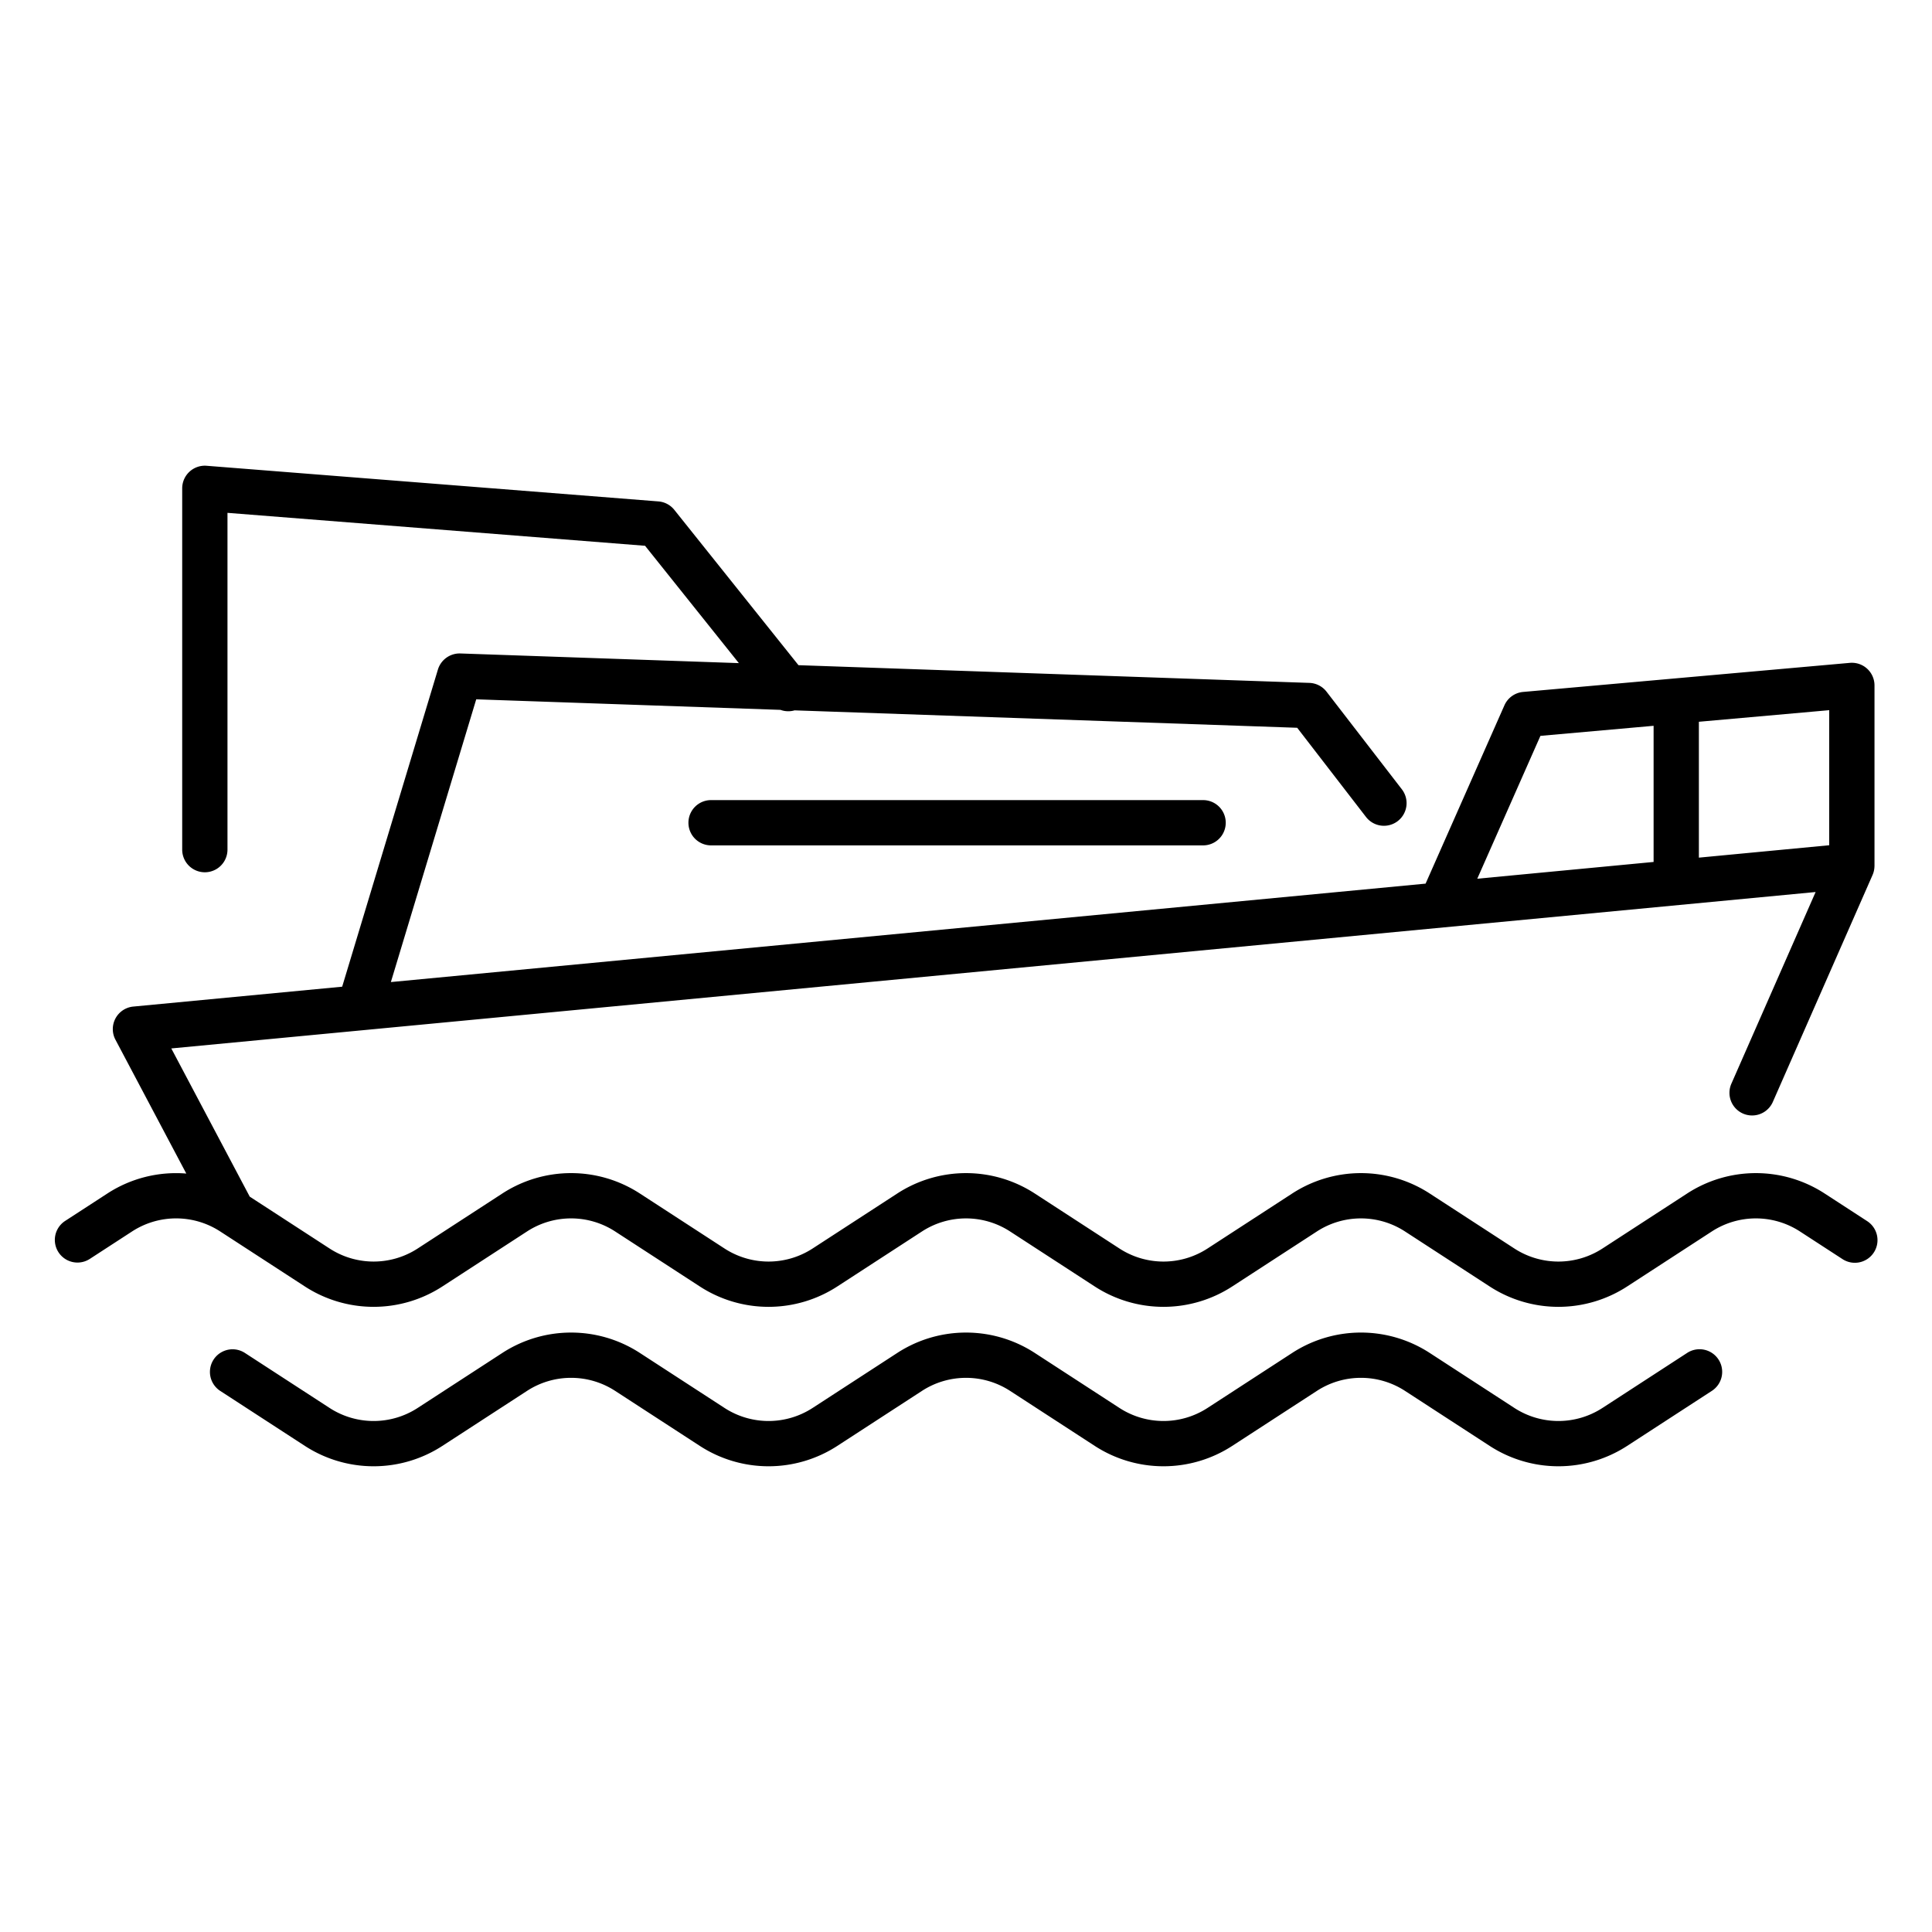 <svg xmlns="http://www.w3.org/2000/svg" data-name="Layer 1" viewBox="0 0 512 512"><title>Icon</title><path d="M494.762,323.575l-11.232-7.298a33.436,33.436,0,0,0-36.403,0l-22.466,14.596a21.429,21.429,0,0,1-23.328,0l-22.464-14.596a33.436,33.436,0,0,0-36.402,0L320,330.873a21.429,21.429,0,0,1-23.328-0L274.209,316.277a33.438,33.438,0,0,0-36.403,0l-22.465,14.595a21.427,21.427,0,0,1-23.327 0l-22.467-14.597a33.438,33.438,0,0,0-36.402 0l-22.466,14.597a21.431,21.431,0,0,1-23.327.001L66.183,317.122l-20.788-39.275L481.157,236.394l-22.326,50.803a6,6,0,0,0,10.986,4.828l26.437-60.158.008-.022a5.987,5.987,0,0,0,.25-.689c.012-.042.021-.084.032-.126q.076-.279.125-.568c.012-.069.022-.138.032-.208.023-.172.038-.346.046-.523.003-.067.009-.133.01-.2 0-.027.004-.053.004-.08V181.643a6.001,6.001,0,0,0-6.532-5.977l-86.59,7.706a6,6,0,0,0-4.955,3.551l-20.887,47.249L103.586,260.257l22.62-74.929,80.622,2.794a6.013,6.013,0,0,0,3.745.13l133.196,4.616,18.194,23.58a6,6,0,1,0,9.5-7.33l-19.917-25.813a5.998,5.998,0,0,0-4.542-2.332L211.604,176.28l-32.905-41.165a5.998,5.998,0,0,0-4.215-2.235L54.756,123.435a6,6,0,0,0-6.472,5.981v95.745a6,6,0,0,0,12,0V135.909l110.665,8.73,24.855,31.094-73.8-2.558a6.02,6.02,0,0,0-5.952,4.263L90.68,261.484,35.327,266.75a5.999,5.999,0,0,0-4.734,8.78l18.777,35.476a33.395,33.395,0,0,0-20.891,5.268l-11.24,7.302a6,6,0,0,0,6.537,10.063l11.24-7.302a21.428,21.428,0,0,1,23.325-0L80.814,340.938a33.44,33.44,0,0,0,36.401-.001l22.467-14.597a21.427,21.427,0,0,1,23.327-0l22.467,14.597a33.434,33.434,0,0,0,36.402-0l22.465-14.595a21.427,21.427,0,0,1,23.327,0l22.463,14.595a33.434,33.434,0,0,0,36.403 0l22.467-14.596a21.427,21.427,0,0,1,23.327,0l22.464,14.596a33.436,33.436,0,0,0,36.403,0l22.465-14.596a21.43,21.43,0,0,1,23.329,0l11.232,7.298a6,6,0,1,0,6.537-10.062Zm-10.001-99.578-34.539,3.286v-36.008l34.539-3.074Zm-76.533-28.985,29.994-2.669v36.082l-46.73,4.445Z"></path><path d="M455.426,360.292a6,6,0,0,0-8.3-1.762l-22.465,14.596a21.433,21.433,0,0,1-23.329,0l-22.464-14.596a33.436,33.436,0,0,0-36.402-0L320,373.126a21.429,21.429,0,0,1-23.328-0L274.208,358.531a33.436,33.436,0,0,0-36.402,0l-22.464,14.596a21.429,21.429,0,0,1-23.328,0l-22.467-14.596a33.438,33.438,0,0,0-36.402,0L110.679,373.127a21.429,21.429,0,0,1-23.327 0L64.878,358.528a6,6,0,0,0-6.537,10.063l22.474,14.599a33.437,33.437,0,0,0,36.401-.001l22.466-14.597a21.429,21.429,0,0,1,23.328,0L185.477,383.189a33.438,33.438,0,0,0,36.402,0l22.465-14.596a21.427,21.427,0,0,1,23.327,0l22.463,14.595a33.438,33.438,0,0,0,36.403 0l22.466-14.596a21.429,21.429,0,0,1,23.328 0l22.464,14.596a33.438,33.438,0,0,0,36.403,0l22.465-14.596A5.999,5.999,0,0,0,455.426,360.292Z"></path><path d="M188.441,212.035a6,6,0,0,0,0,12H318.834a6,6,0,0,0,0-12Z"></path></svg>
